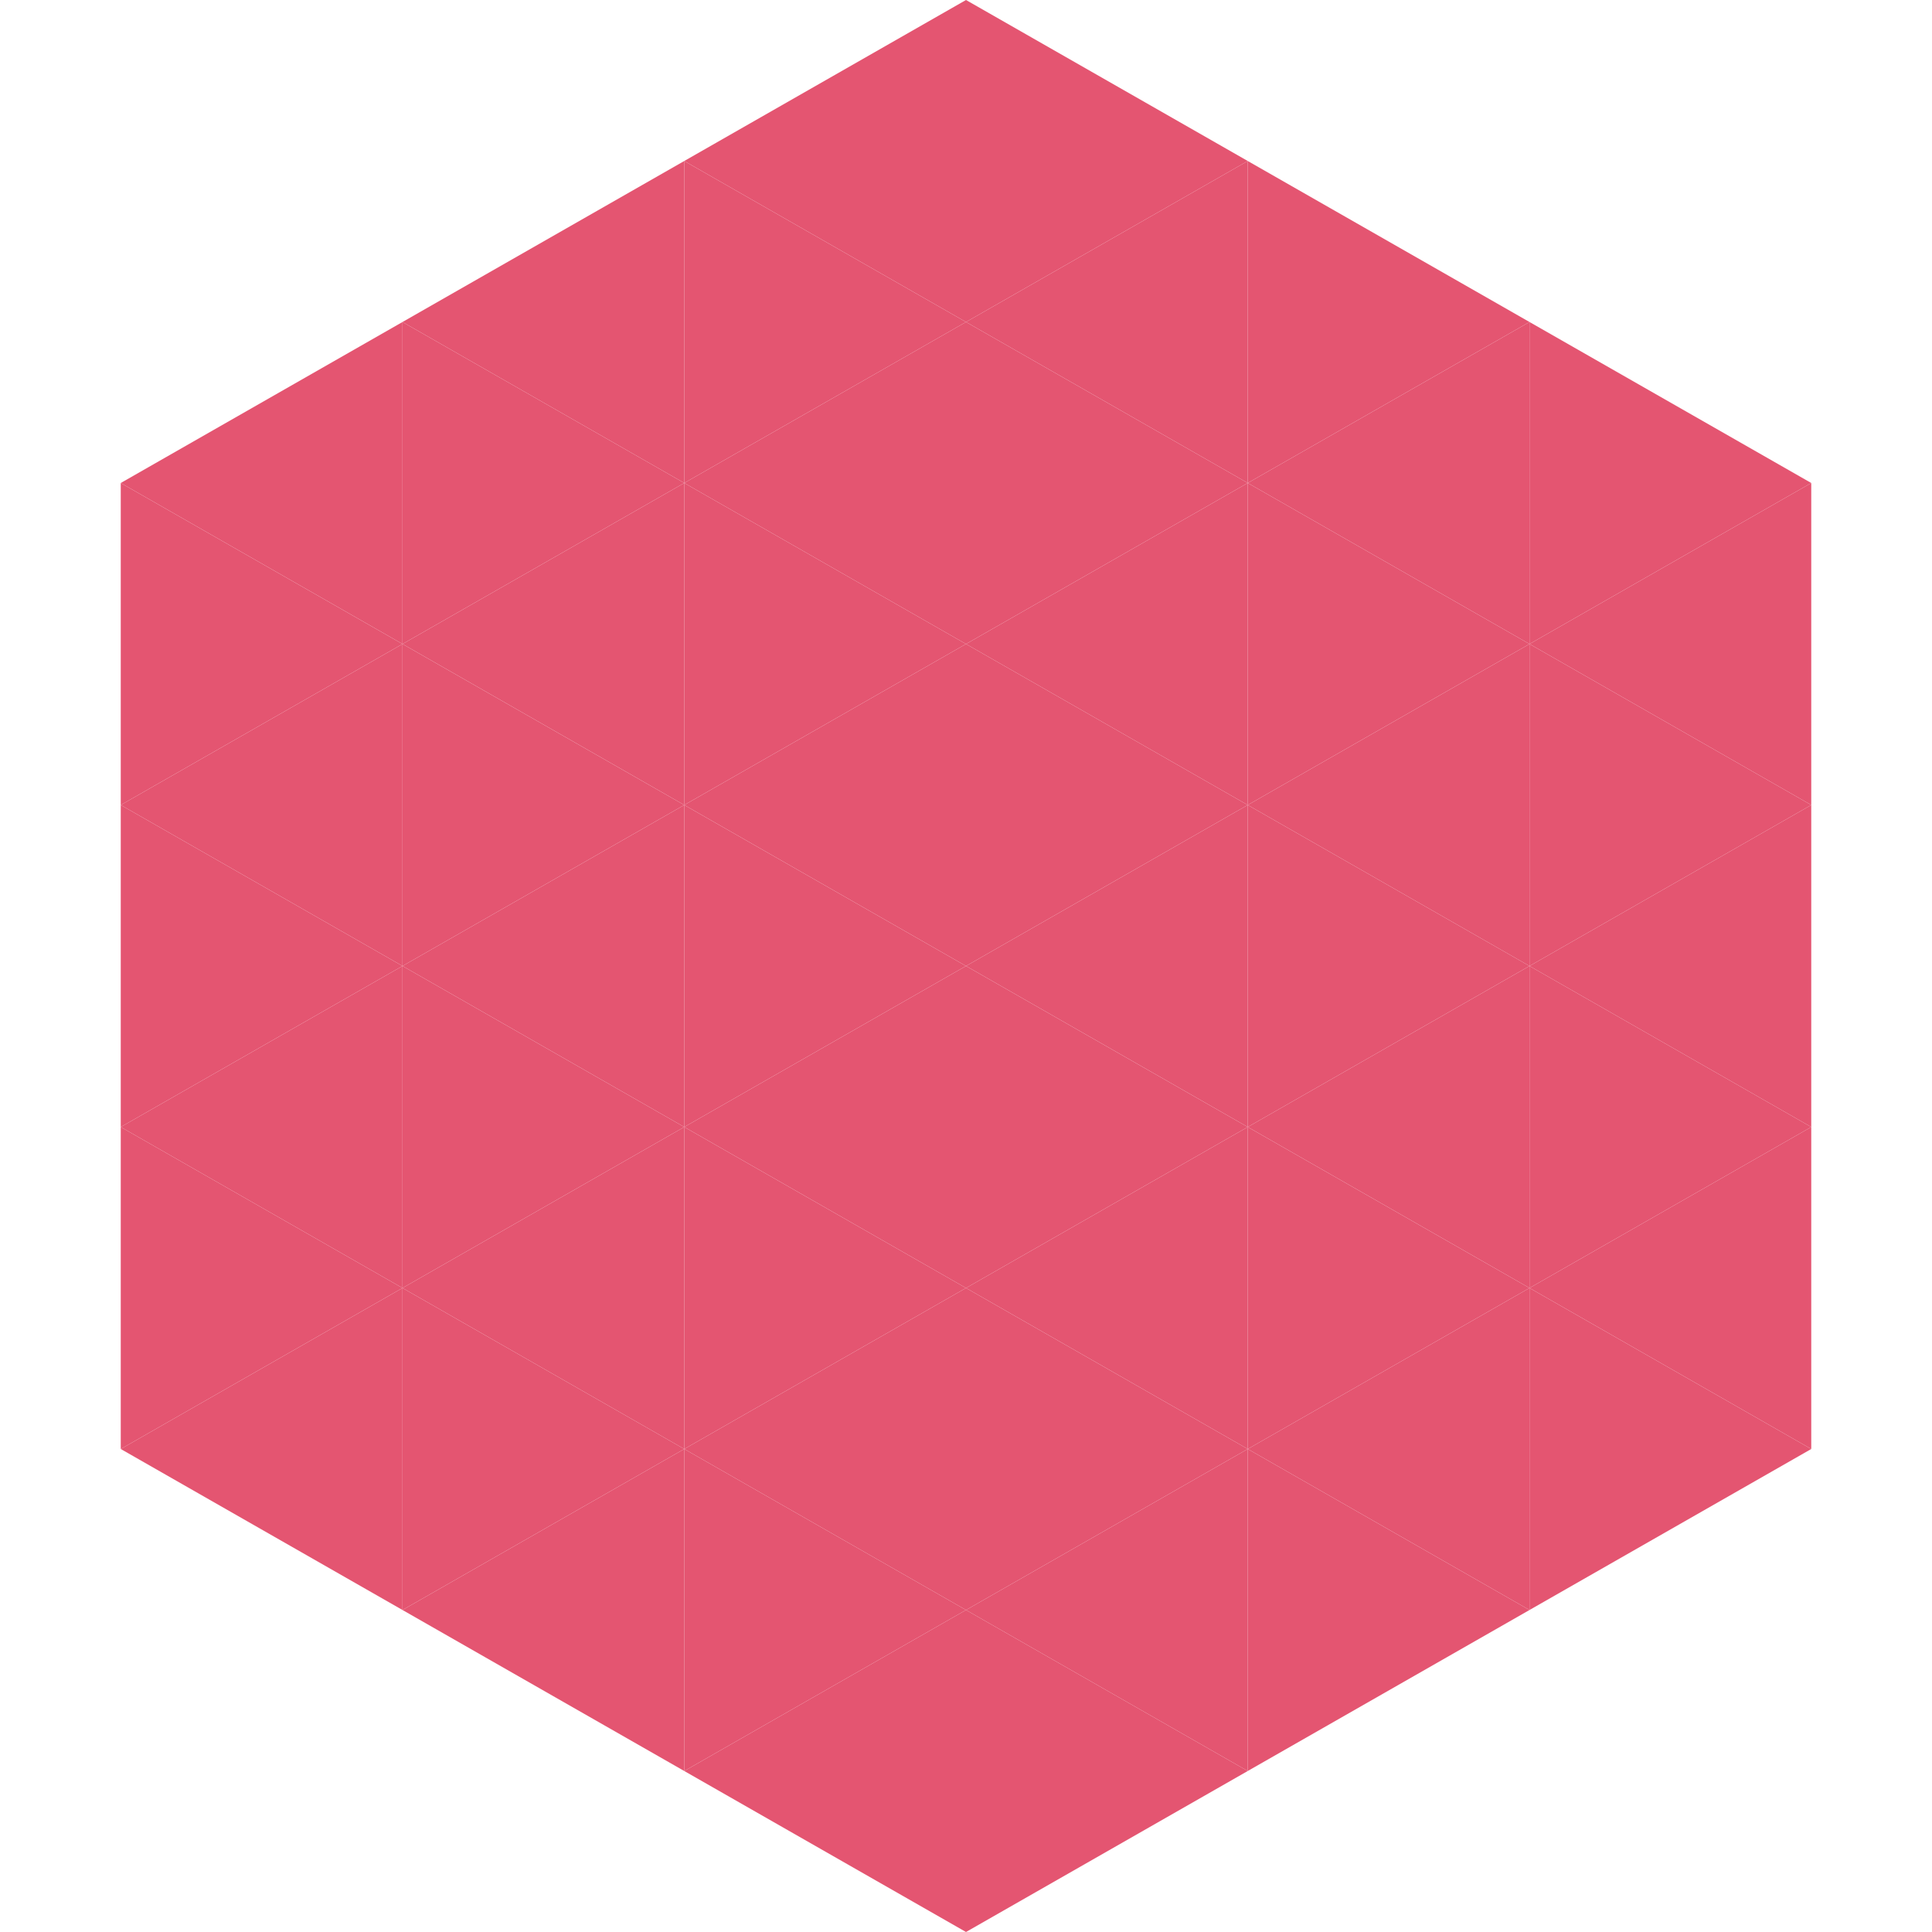 <?xml version="1.0"?>
<!-- Generated by SVGo -->
<svg width="240" height="240"
     xmlns="http://www.w3.org/2000/svg"
     xmlns:xlink="http://www.w3.org/1999/xlink">
<polygon points="50,40 15,60 50,80" style="fill:rgb(228,85,113)" />
<polygon points="190,40 225,60 190,80" style="fill:rgb(228,85,113)" />
<polygon points="15,60 50,80 15,100" style="fill:rgb(228,85,113)" />
<polygon points="225,60 190,80 225,100" style="fill:rgb(228,85,113)" />
<polygon points="50,80 15,100 50,120" style="fill:rgb(228,85,113)" />
<polygon points="190,80 225,100 190,120" style="fill:rgb(228,85,113)" />
<polygon points="15,100 50,120 15,140" style="fill:rgb(228,85,113)" />
<polygon points="225,100 190,120 225,140" style="fill:rgb(228,85,113)" />
<polygon points="50,120 15,140 50,160" style="fill:rgb(228,85,113)" />
<polygon points="190,120 225,140 190,160" style="fill:rgb(228,85,113)" />
<polygon points="15,140 50,160 15,180" style="fill:rgb(228,85,113)" />
<polygon points="225,140 190,160 225,180" style="fill:rgb(228,85,113)" />
<polygon points="50,160 15,180 50,200" style="fill:rgb(228,85,113)" />
<polygon points="190,160 225,180 190,200" style="fill:rgb(228,85,113)" />
<polygon points="15,180 50,200 15,220" style="fill:rgb(255,255,255); fill-opacity:0" />
<polygon points="225,180 190,200 225,220" style="fill:rgb(255,255,255); fill-opacity:0" />
<polygon points="50,0 85,20 50,40" style="fill:rgb(255,255,255); fill-opacity:0" />
<polygon points="190,0 155,20 190,40" style="fill:rgb(255,255,255); fill-opacity:0" />
<polygon points="85,20 50,40 85,60" style="fill:rgb(228,85,113)" />
<polygon points="155,20 190,40 155,60" style="fill:rgb(228,85,113)" />
<polygon points="50,40 85,60 50,80" style="fill:rgb(228,85,113)" />
<polygon points="190,40 155,60 190,80" style="fill:rgb(228,85,113)" />
<polygon points="85,60 50,80 85,100" style="fill:rgb(228,85,113)" />
<polygon points="155,60 190,80 155,100" style="fill:rgb(228,85,113)" />
<polygon points="50,80 85,100 50,120" style="fill:rgb(228,85,113)" />
<polygon points="190,80 155,100 190,120" style="fill:rgb(228,85,113)" />
<polygon points="85,100 50,120 85,140" style="fill:rgb(228,85,113)" />
<polygon points="155,100 190,120 155,140" style="fill:rgb(228,85,113)" />
<polygon points="50,120 85,140 50,160" style="fill:rgb(228,85,113)" />
<polygon points="190,120 155,140 190,160" style="fill:rgb(228,85,113)" />
<polygon points="85,140 50,160 85,180" style="fill:rgb(228,85,113)" />
<polygon points="155,140 190,160 155,180" style="fill:rgb(228,85,113)" />
<polygon points="50,160 85,180 50,200" style="fill:rgb(228,85,113)" />
<polygon points="190,160 155,180 190,200" style="fill:rgb(228,85,113)" />
<polygon points="85,180 50,200 85,220" style="fill:rgb(228,85,113)" />
<polygon points="155,180 190,200 155,220" style="fill:rgb(228,85,113)" />
<polygon points="120,0 85,20 120,40" style="fill:rgb(228,85,113)" />
<polygon points="120,0 155,20 120,40" style="fill:rgb(228,85,113)" />
<polygon points="85,20 120,40 85,60" style="fill:rgb(228,85,113)" />
<polygon points="155,20 120,40 155,60" style="fill:rgb(228,85,113)" />
<polygon points="120,40 85,60 120,80" style="fill:rgb(228,85,113)" />
<polygon points="120,40 155,60 120,80" style="fill:rgb(228,85,113)" />
<polygon points="85,60 120,80 85,100" style="fill:rgb(228,85,113)" />
<polygon points="155,60 120,80 155,100" style="fill:rgb(228,85,113)" />
<polygon points="120,80 85,100 120,120" style="fill:rgb(228,85,113)" />
<polygon points="120,80 155,100 120,120" style="fill:rgb(228,85,113)" />
<polygon points="85,100 120,120 85,140" style="fill:rgb(228,85,113)" />
<polygon points="155,100 120,120 155,140" style="fill:rgb(228,85,113)" />
<polygon points="120,120 85,140 120,160" style="fill:rgb(228,85,113)" />
<polygon points="120,120 155,140 120,160" style="fill:rgb(228,85,113)" />
<polygon points="85,140 120,160 85,180" style="fill:rgb(228,85,113)" />
<polygon points="155,140 120,160 155,180" style="fill:rgb(228,85,113)" />
<polygon points="120,160 85,180 120,200" style="fill:rgb(228,85,113)" />
<polygon points="120,160 155,180 120,200" style="fill:rgb(228,85,113)" />
<polygon points="85,180 120,200 85,220" style="fill:rgb(228,85,113)" />
<polygon points="155,180 120,200 155,220" style="fill:rgb(228,85,113)" />
<polygon points="120,200 85,220 120,240" style="fill:rgb(228,85,113)" />
<polygon points="120,200 155,220 120,240" style="fill:rgb(228,85,113)" />
<polygon points="85,220 120,240 85,260" style="fill:rgb(255,255,255); fill-opacity:0" />
<polygon points="155,220 120,240 155,260" style="fill:rgb(255,255,255); fill-opacity:0" />
</svg>
